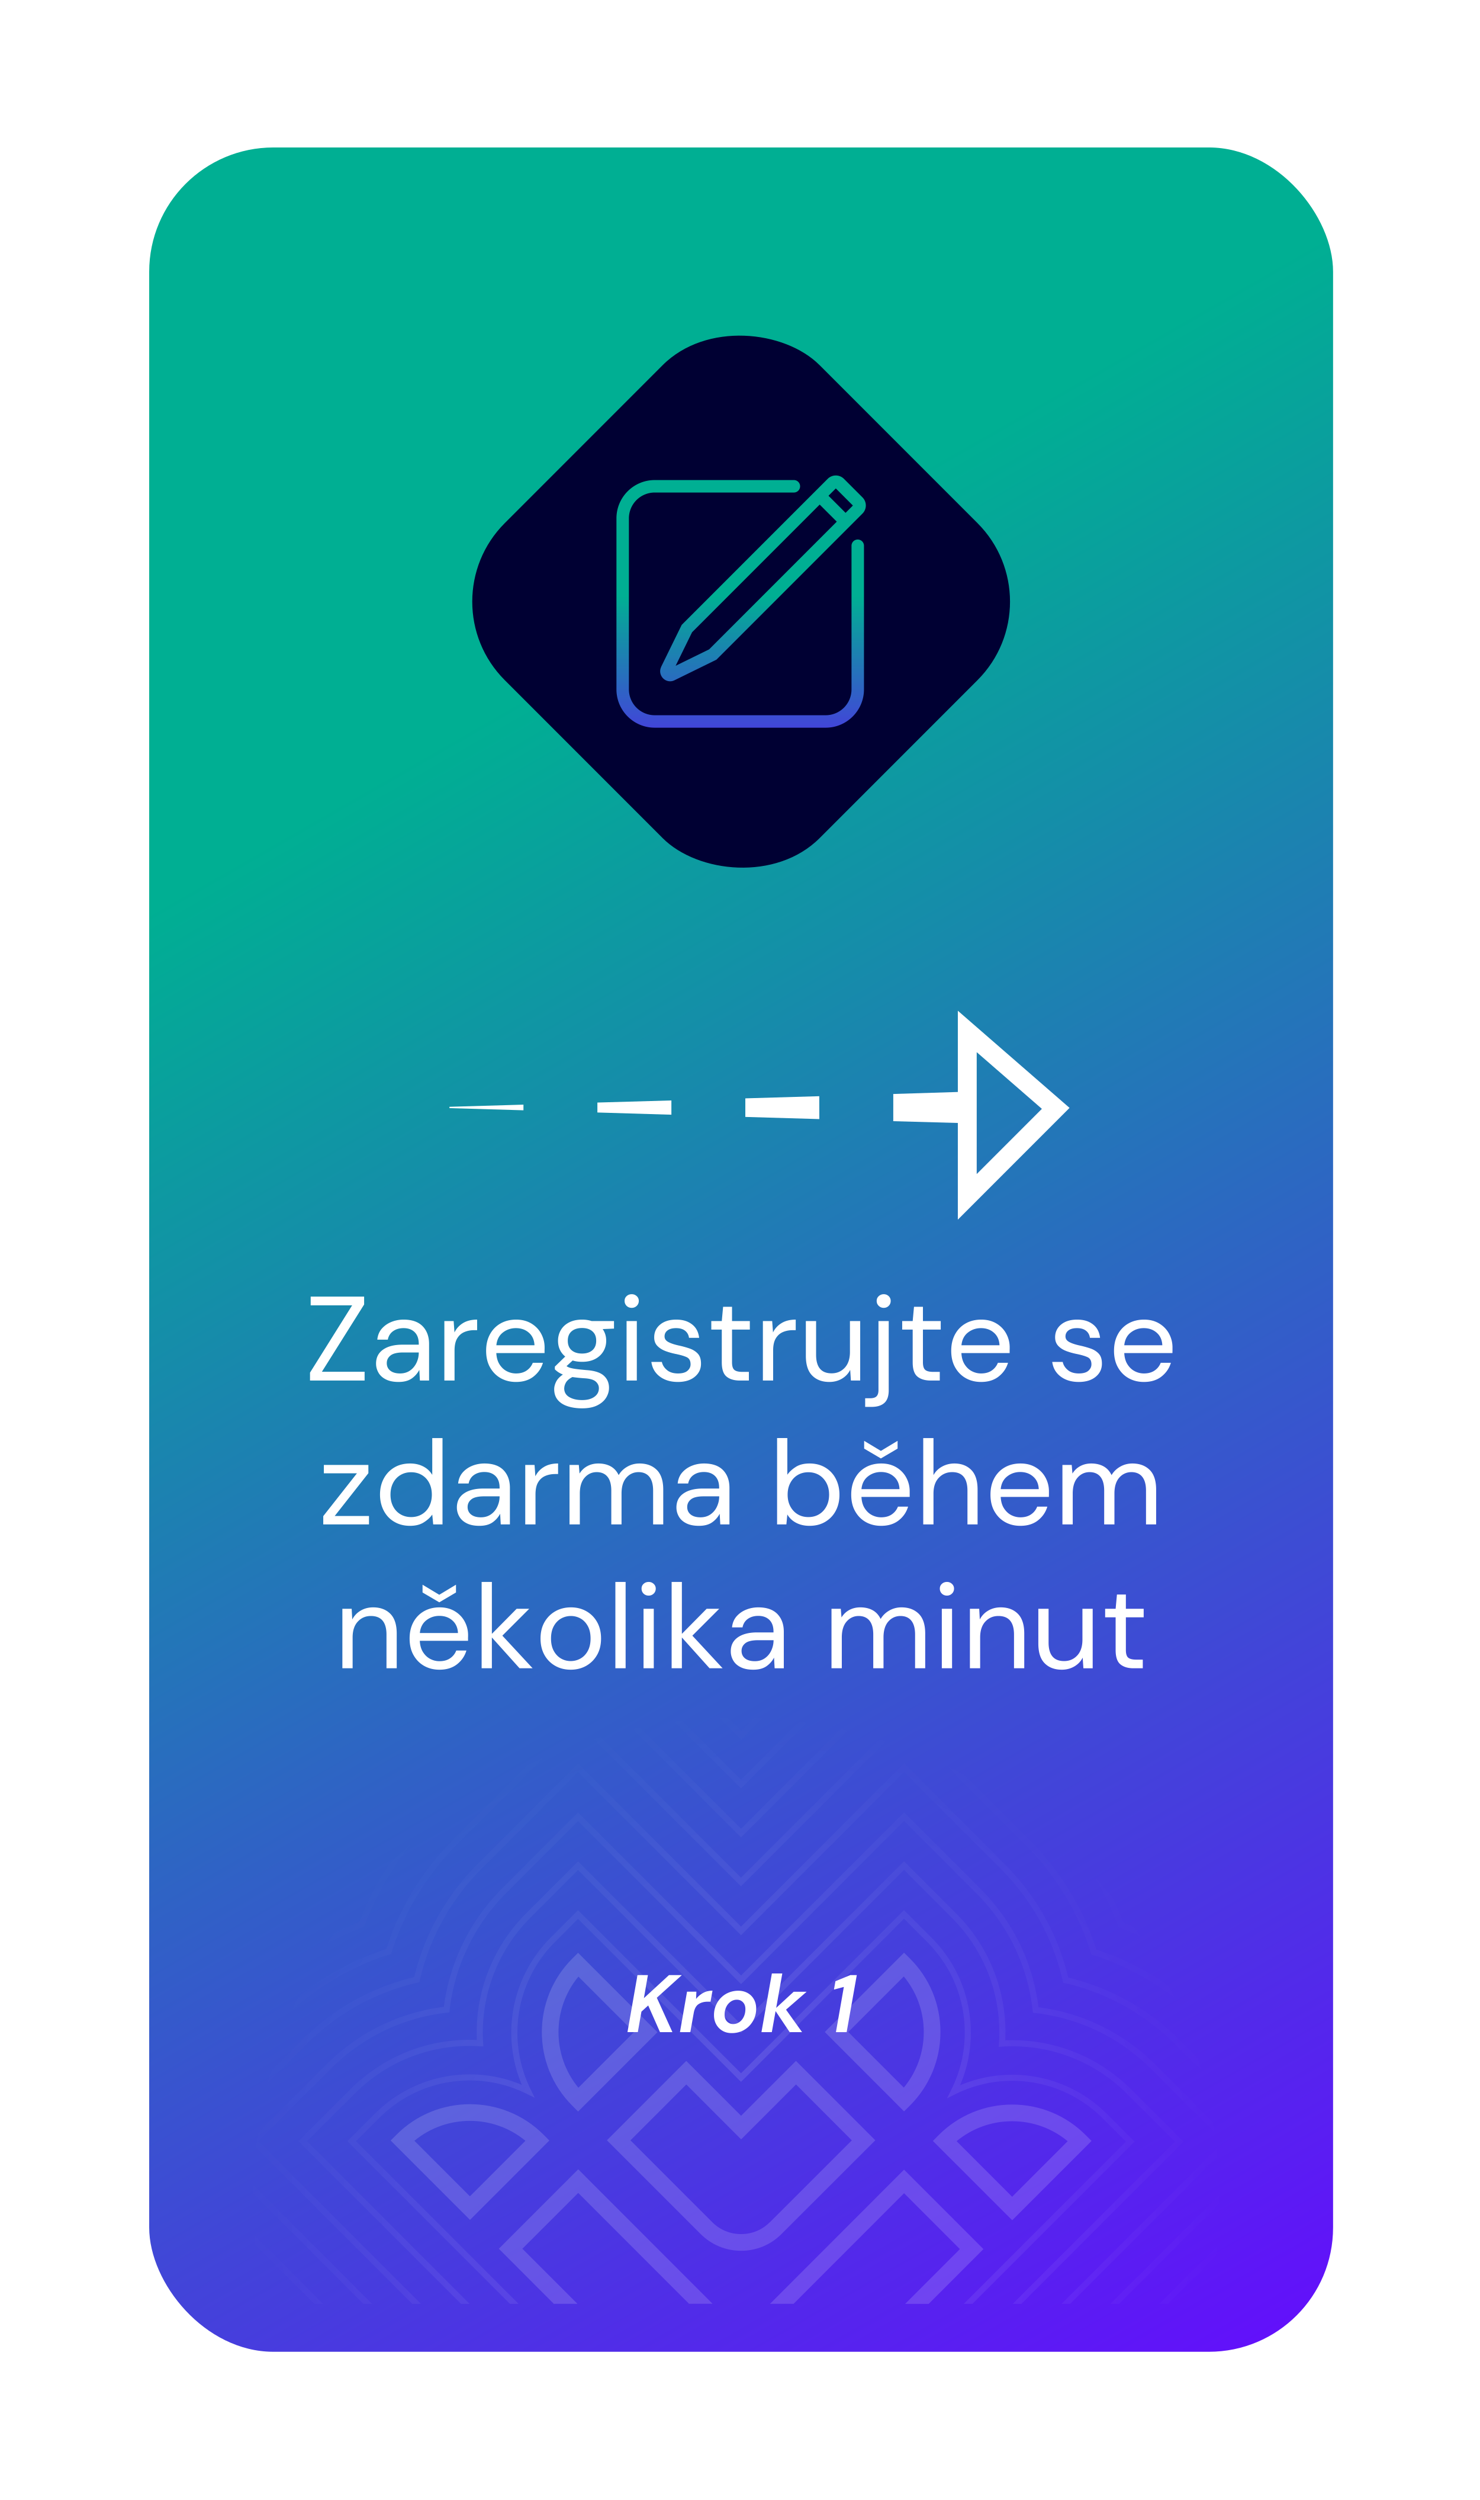<svg id="Layer_2" data-name="Layer 2" xmlns="http://www.w3.org/2000/svg" width="247" height="417" xmlns:xlink="http://www.w3.org/1999/xlink"><defs><radialGradient id="radial-gradient" cx="122.86" cy="367.16" fx="122.86" fy="367.16" r="81.74" gradientUnits="userSpaceOnUse"><stop offset="0" stop-color="#fff"/><stop offset="1" stop-color="#fff" stop-opacity="0"/></radialGradient><radialGradient id="radial-gradient-2" cx="122.86" cy="367.16" fx="122.86" fy="367.16" r="81.74" xlink:href="#radial-gradient"/><radialGradient id="radial-gradient-3" cx="122.86" cy="367.16" fx="122.86" fy="367.16" r="81.74" xlink:href="#radial-gradient"/><radialGradient id="radial-gradient-4" cx="122.86" cy="367.16" fx="122.86" fy="367.16" r="81.74" xlink:href="#radial-gradient"/><radialGradient id="radial-gradient-5" cx="122.86" cy="367.16" fx="122.86" fy="367.16" r="81.74" xlink:href="#radial-gradient"/><radialGradient id="radial-gradient-6" cx="122.86" cy="367.16" fx="122.86" fy="367.16" r="81.74" xlink:href="#radial-gradient"/><radialGradient id="radial-gradient-7" cx="122.86" cy="367.16" fx="122.86" fy="367.16" r="81.74" xlink:href="#radial-gradient"/><radialGradient id="radial-gradient-8" cx="122.86" cy="367.16" fx="122.86" fy="367.16" r="81.74" xlink:href="#radial-gradient"/><radialGradient id="radial-gradient-9" cx="122.86" cy="367.16" fx="122.86" fy="367.16" r="81.74" xlink:href="#radial-gradient"/><radialGradient id="radial-gradient-10" cx="122.86" cy="367.16" fx="122.86" fy="367.16" r="81.74" xlink:href="#radial-gradient"/><radialGradient id="radial-gradient-11" cx="122.86" cy="367.16" fx="122.86" fy="367.16" r="81.74" xlink:href="#radial-gradient"/><radialGradient id="radial-gradient-12" cy="367.16" fy="367.16" r="81.74" xlink:href="#radial-gradient"/><radialGradient id="radial-gradient-13" cx="122.86" fx="122.86" r="81.74" xlink:href="#radial-gradient"/><radialGradient id="radial-gradient-14" cx="122.86" cy="367.16" fx="122.86" fy="367.16" r="81.74" xlink:href="#radial-gradient"/><radialGradient id="radial-gradient-15" cx="122.86" cy="367.16" fx="122.86" fy="367.16" r="81.74" xlink:href="#radial-gradient"/><linearGradient id="linear-gradient" x1="74.74" y1="115.21" x2="230.12" y2="385.8" gradientUnits="userSpaceOnUse"><stop offset="0" stop-color="#00af93"/><stop offset="1" stop-color="#660aff"/></linearGradient><linearGradient id="linear-gradient-2" x1="123.53" y1="95.5" x2="123.53" y2="129.66" xlink:href="#linear-gradient"/><linearGradient id="linear-gradient-3" x1="127.34" y1="95.5" x2="127.34" y2="129.66" xlink:href="#linear-gradient"/><filter id="drop-shadow-1" filterUnits="userSpaceOnUse"><feOffset dy="8"/><feGaussianBlur result="blur" stdDeviation="8"/><feFlood flood-color="#003" flood-opacity=".25"/><feComposite in2="blur" operator="in"/><feComposite in="SourceGraphic"/></filter><filter id="drop-shadow-2" filterUnits="userSpaceOnUse"><feOffset dy="3.02"/><feGaussianBlur result="blur-2" stdDeviation="3.02"/><feFlood flood-color="#003" flood-opacity=".25"/><feComposite in2="blur-2" operator="in"/><feComposite in="SourceGraphic"/></filter><filter id="drop-shadow-3" filterUnits="userSpaceOnUse"><feOffset dy="4"/><feGaussianBlur result="blur-3" stdDeviation="4"/><feFlood flood-color="#003" flood-opacity=".35"/><feComposite in2="blur-3" operator="in"/><feComposite in="SourceGraphic"/></filter><style>.cls-20{stroke-width:0;fill:#fff}</style></defs><g id="Layer_1-2" data-name="Layer 1"><rect x="24.9" y="16.6" width="197.58" height="367.71" rx="20.73" ry="20.73" style="stroke-width:0;fill:url(#linear-gradient);filter:url(#drop-shadow-1)"/><g style="filter:url(#drop-shadow-2)"><path class="cls-20" d="m161.43 184.35-12.35-.34v-4.54l12.34-.38.01 5.26zm-24.69-.69-12.35-.36v-3.1l12.34-.36.01 3.82zm-24.69-.73-12.35-.37v-1.66l12.35-.35v2.38zm-24.69-.74-12.35-.36v-.22l12.35-.36v.94z"/><path style="fill:none;stroke:#fff;stroke-miterlimit:10;stroke-width:3.15px" d="m161.43 196.63 14.76-14.76-14.76-12.83v27.59z"/></g><g style="filter:url(#drop-shadow-3)"><rect x="86.53" y="59.21" width="74.31" height="74.31" rx="18.52" ry="18.52" transform="rotate(-45 123.683 96.359)" style="fill:#003;stroke-width:0"/><path d="M143.15 86c-.58 0-1.04.47-1.04 1.04V111a4.31 4.31 0 0 1-4.31 4.31h-28.53a4.31 4.31 0 0 1-4.31-4.31V82.47a4.31 4.31 0 0 1 4.31-4.31h23.22a1.04 1.04 0 1 0 0-2.08h-23.22c-3.53 0-6.39 2.87-6.39 6.39V111c0 3.53 2.87 6.39 6.39 6.39h28.53c3.53 0 6.39-2.87 6.39-6.39V87.04c0-.58-.47-1.04-1.04-1.04Z" style="fill:url(#linear-gradient-2);stroke-width:0"/><path d="M110.35 107.24c-.32.65-.19 1.4.32 1.92.32.32.74.49 1.17.49.25 0 .5-.06.74-.18l6.99-3.43 23.02-23.02 1.35-1.35c.36-.36.56-.84.56-1.35s-.2-.99-.56-1.35l-3.1-3.1a1.92 1.92 0 0 0-2.7 0l-1.35 1.35-1.47 1.47-21.55 21.55-3.43 6.99Zm29.14-29.76 2.85 2.85-1.22 1.22-2.85-2.85 1.22-1.22Zm-2.69 2.69 2.85 2.85-21.3 21.3-5.59 2.74 2.74-5.59 21.3-21.3Z" style="fill:url(#linear-gradient-3);stroke-width:0"/></g><g style="opacity:.15"><path d="M184.77 352.67a22.276 22.276 0 0 0-15.86-6.57c-3.01 0-5.92.59-8.68 1.75 1.19-2.78 1.79-5.73 1.79-8.77 0-6-2.33-11.62-6.56-15.85l-4.59-4.59-27.2 27.21-27.2-27.2-4.58 4.59c-6.47 6.47-8.32 16.17-4.8 24.55a22.07 22.07 0 0 0-8.68-1.75c-6 0-11.62 2.33-15.85 6.56l-4.59 4.58 20.08 20.08 7.05 7.05h1.44l-27.13-27.13 3.87-3.86c4.03-4.04 9.41-6.27 15.13-6.27 3.31 0 6.5.75 9.49 2.23l1.35.66-.67-1.35c-4.08-8.25-2.46-18.14 4.03-24.63l3.86-3.87 27.2 27.2 27.2-27.21 3.87 3.87c4.04 4.04 6.27 9.42 6.27 15.13 0 3.35-.77 6.58-2.28 9.58l-.68 1.37 1.36-.68c2.99-1.48 6.19-2.24 9.5-2.24 5.72 0 11.09 2.23 15.14 6.28l3.86 3.86-27.06 27.06h1.44l27.06-27.06-4.58-4.58Z" style="fill:url(#radial-gradient);stroke-width:0"/><path d="m212.64 266.17-52.69-52.79-8.67-8.69-.36-.36-9.05 9.05-18.22 18.22-27.22-27.22-8.99 9-52.68 52.74c-3.46 3.46-6.83 7.38-9.89 11.51v1.73c3.25-4.51 6.87-8.79 10.61-12.52l53.4-53.46 7.55-7.56 27.22 27.22 19.66-19.66 7.61-7.61 7.6 7.61 53.4 53.5c3.73 3.73 7.33 7.98 10.56 12.46v-1.73c-3.05-4.11-6.39-8-9.84-11.44Z" style="fill:url(#radial-gradient-2);stroke-width:0"/><path d="M221.72 286.65c-3.81-5.94-8.36-11.6-13.16-16.41l-56.75-56.85-.88-.88-.88.88-26.37 26.39-26.39-26.39-.84-.84-.84.84-56.74 56.81c-4.77 4.77-9.29 10.4-13.07 16.28-.3.19-.6.39-.89.59v1.22c.51-.34 1.02-.68 1.53-1.01l.16-.16c3.76-5.86 8.26-11.46 12.99-16.2l56.86-56.93 27.23 27.23 27.25-27.27 56.91 57.01c4.78 4.78 9.31 10.43 13.09 16.33l.15.16c.47.3.94.61 1.4.93v-1.22c-.25-.18-.51-.34-.76-.51Z" style="fill:url(#radial-gradient-3);stroke-width:0"/><path d="M217.53 290.82c-3.73-5.98-8.24-11.68-13.05-16.5l-53.2-53.29-.36-.36-27.25 27.26-27.23-27.22-53.51 53.57c-4.78 4.79-9.27 10.45-12.96 16.38a88.648 88.648 0 0 0-5.08 3.43v1.25c1.86-1.37 3.78-2.67 5.72-3.88l.1-.06.06-.1c3.68-5.91 8.14-11.54 12.88-16.3l52.79-52.85 27.23 27.22 27.25-27.26 52.84 52.93c4.79 4.79 9.28 10.47 12.97 16.42l.06.1.1.06c1.9 1.2 3.77 2.47 5.59 3.82v-1.26a89.74 89.74 0 0 0-4.95-3.36Z" style="fill:url(#radial-gradient-4);stroke-width:0"/><path d="M213.33 295.01c-3.64-6.04-8.11-11.78-12.94-16.61l-49.11-49.2-.36-.36-27.25 27.25-27.22-27.21-49.43 49.49c-4.8 4.79-9.25 10.5-12.85 16.48a89.464 89.464 0 0 0-9.28 6.46v1.31c3.13-2.54 6.47-4.89 9.91-6.96l.11-.07.06-.1c3.59-5.97 8.01-11.64 12.77-16.4l48.71-48.77 27.22 27.21 27.25-27.25 48.75 48.84c4.81 4.81 9.26 10.52 12.85 16.52l.06.11.11.07c3.4 2.05 6.7 4.38 9.79 6.9v-1.31a88.315 88.315 0 0 0-9.15-6.4Z" style="fill:url(#radial-gradient-5);stroke-width:0"/><path d="M209.1 299.21c-3.52-6.1-7.95-11.88-12.79-16.73l-45.04-45.11-.36-.36-27.24 27.25-27.22-27.22-45.35 45.41c-4.82 4.81-9.22 10.56-12.72 16.61a82.624 82.624 0 0 0-13.48 9.8v1.37a81.27 81.27 0 0 1 14.11-10.35l.12-.07.07-.12c3.47-6.03 7.84-11.74 12.62-16.52l44.63-44.69 27.22 27.22 27.24-27.25 44.68 44.75c4.82 4.82 9.22 10.58 12.7 16.64l.07.12.12.07c5 2.9 9.78 6.43 13.99 10.3v-1.38a82.69 82.69 0 0 0-13.37-9.74Z" style="fill:url(#radial-gradient-6);stroke-width:0"/><path d="M221.5 315.95c-4.82-4.82-10.57-9.14-16.63-12.51-3.4-6.18-7.77-12.01-12.64-16.88l-41.31-41.39-27.24 27.25-27.22-27.21-41.27 41.32c-4.84 4.84-9.18 10.64-12.56 16.77-6.12 3.39-11.92 7.74-16.76 12.58l-.96.96v1.44l1.68-1.68c4.82-4.82 10.58-9.14 16.66-12.48l.13-.07.07-.13c3.35-6.11 7.66-11.86 12.46-16.67l40.55-40.6 27.22 27.21 27.24-27.25 40.59 40.67c4.85 4.84 9.19 10.65 12.54 16.78l.07.13.13.07a75.544 75.544 0 0 1 16.53 12.41l1.7 1.7v-1.44l-.98-.98Z" style="fill:url(#radial-gradient-7);stroke-width:0"/><path d="M217.41 320.03a69.773 69.773 0 0 0-16.81-12.34c-3.25-6.26-7.55-12.15-12.46-17.06l-37.22-37.29-27.24 27.25-27.21-27.22-37.2 37.24c-4.86 4.87-9.15 10.73-12.37 16.95-6.22 3.24-12.07 7.53-16.95 12.4L24.91 325v1.44l5.76-5.76c4.85-4.85 10.67-9.1 16.84-12.29l.14-.08.08-.14c3.19-6.19 7.44-12.01 12.26-16.84l36.48-36.52 27.21 27.22 27.24-27.25 36.5 36.57c4.88 4.88 9.15 10.74 12.35 16.95l.07.14.14.08c6.13 3.19 11.9 7.42 16.71 12.23l5.79 5.79v-1.44l-5.07-5.07Z" style="fill:url(#radial-gradient-8);stroke-width:0"/><path d="M24.9 379.77v1.44l3.1 3.1h1.44l-4.54-4.54Zm194.52 4.54 3.06-3.06v-1.44l-4.5 4.5h1.44Zm-6.09-60.2a63.792 63.792 0 0 0-17.04-12.13 63.985 63.985 0 0 0-12.23-17.27l-33.15-33.21-27.24 27.24-27.21-27.21-33.12 33.15c-4.9 4.9-9.1 10.84-12.15 17.17a63.915 63.915 0 0 0-17.17 12.18l-9.12 9.12v1.44l9.84-9.84c4.89-4.88 10.79-9.06 17.05-12.07l.16-.07.08-.16c3.02-6.3 7.18-12.19 12.03-17.05l32.41-32.44 27.21 27.21 27.24-27.24 32.43 32.49c4.91 4.91 9.1 10.84 12.11 17.15l.07.16.16.08a63.118 63.118 0 0 1 16.93 12.01l9.87 9.87v-1.44l-9.15-9.15Z" style="fill:url(#radial-gradient-9);stroke-width:0"/><path d="M209.25 328.19a57.548 57.548 0 0 0-17.32-11.88 57.756 57.756 0 0 0-11.96-17.53l-29.07-29.12-27.23 27.23-27.21-27.2-29.04 29.08c-4.95 4.94-9.06 10.96-11.89 17.42a57.868 57.868 0 0 0-17.44 11.93L24.9 341.31v1.44l13.91-13.91a56.748 56.748 0 0 1 17.31-11.79l.18-.08.08-.19c2.8-6.42 6.87-12.4 11.76-17.29l28.32-28.36 27.21 27.2 27.23-27.23 28.35 28.4a56.296 56.296 0 0 1 11.82 17.4l.08.18.19.08a56.929 56.929 0 0 1 17.19 11.75l13.94 13.94v-1.44l-13.22-13.22Z" style="fill:url(#radial-gradient-10);stroke-width:0"/><path d="M205.18 332.27c-5.01-5.01-11.12-9.01-17.67-11.55-2.55-6.64-6.57-12.81-11.61-17.86l-24.99-25.03-27.23 27.23-27.21-27.21-24.96 25c-5 5-9 11.14-11.55 17.76a51.72 51.72 0 0 0-17.77 11.59l-17.28 17.27v1.44l18-17.99c4.98-4.99 11.08-8.95 17.62-11.44l.22-.08.08-.21a50.728 50.728 0 0 1 11.4-17.62l24.24-24.28 27.21 27.21 27.23-27.23 24.27 24.31c5.01 5.01 8.97 11.12 11.46 17.71l.08.21.21.08a50.849 50.849 0 0 1 17.53 11.41l18.02 18.02v-1.44l-17.3-17.3Z" style="fill:url(#radial-gradient-11);stroke-width:0"/><path d="M201.1 336.35c-5.1-5.1-11.35-8.94-18.12-11.12-2.18-6.85-6.04-13.16-11.18-18.29l-20.9-20.95-27.23 27.23-27.2-27.2-20.89 20.91a45.67 45.67 0 0 0-11.12 18.2c-6.81 2.19-13.1 6.04-18.21 11.16l-20.91 20.9 27.13 27.13h1.44l-27.13-27.13 20.19-20.18c5.06-5.07 11.3-8.86 18.04-10.99l.26-.07.08-.26a44.637 44.637 0 0 1 10.94-18.04l20.17-20.19 27.2 27.2 27.23-27.23 20.18 20.23c5.09 5.08 8.89 11.34 11 18.12l.08.26.26.08c6.71 2.13 12.91 5.92 17.96 10.96l20.18 20.18-27.06 27.06h1.44l27.06-27.06-20.9-20.9Z" style="fill:url(#radial-gradient-12);stroke-width:0"/><path d="M197.01 340.43c-5.21-5.21-11.67-8.85-18.73-10.54-1.67-7.12-5.32-13.64-10.57-18.89l-16.82-16.85-27.22 27.23-27.2-27.21L79.66 311a39.736 39.736 0 0 0-10.53 18.81c-7.08 1.68-13.57 5.32-18.8 10.55l-16.82 16.82 27.13 27.13h1.44l-27.13-27.13 16.1-16.1c5.17-5.17 11.6-8.75 18.62-10.35l.31-.07.07-.31a38.74 38.74 0 0 1 10.33-18.63l16.09-16.11 27.2 27.21 27.22-27.23 16.1 16.13c5.19 5.19 8.78 11.65 10.37 18.71l.07.31.31.07c6.99 1.61 13.4 5.19 18.55 10.34l16.1 16.1-27.06 27.06h1.44l27.06-27.06-16.82-16.82Z" style="fill:url(#radial-gradient-13);stroke-width:0"/><path d="M192.93 344.51c-5.37-5.37-12.14-8.71-19.62-9.67-.93-7.53-4.27-14.35-9.68-19.76l-12.74-12.76-27.21 27.22-27.21-27.2-12.73 12.74a34.072 34.072 0 0 0-9.66 19.69c-7.5.95-14.29 4.29-19.67 9.67l-12.74 12.74 27.13 27.13h1.44l-27.13-27.13 12.02-12.02c5.32-5.31 12.04-8.57 19.46-9.42l.41-.05.04-.4a33.07 33.07 0 0 1 9.42-19.49l12.01-12.02 27.21 27.2 27.21-27.22 12.02 12.04c5.34 5.34 8.6 12.09 9.43 19.55l.05.41.4.04c7.41.86 14.12 4.13 19.42 9.43l12.02 12.02-27.06 27.06h1.44l27.06-27.06-12.74-12.74Z" style="fill:url(#radial-gradient-14);stroke-width:0"/><path d="M188.85 348.6c-5.33-5.33-12.4-8.27-19.94-8.27-.38 0-.76.01-1.14.03.02-.43.03-.85.03-1.27 0-7.54-2.93-14.61-8.26-19.93l-8.66-8.68-27.21 27.22-27.2-27.2-8.66 8.67a28.141 28.141 0 0 0-8.23 21.13c-.39-.02-.78-.03-1.17-.03-7.54 0-14.62 2.93-19.94 8.26l-8.66 8.66 27.13 27.13h1.44l-27.13-27.13 7.94-7.94c5.13-5.13 11.95-7.96 19.22-7.96.56 0 1.12.02 1.68.05l.58.04-.04-.58c-.49-7.79 2.38-15.4 7.9-20.91l7.94-7.95 27.2 27.19 27.21-27.21 7.94 7.96c5.13 5.13 7.96 11.94 7.96 19.21 0 .59-.02 1.18-.06 1.77l-.04.58.58-.04c.55-.03 1.1-.05 1.65-.05 7.27 0 14.09 2.83 19.22 7.97l7.95 7.94-27.06 27.06h1.44l27.06-27.06-8.67-8.66Z" style="fill:url(#radial-gradient-15);stroke-width:0"/><path class="cls-20" d="M90.7 356.08c-3.38-3.38-7.83-5.07-12.26-5.07s-8.88 1.69-12.25 5.07l-.99.99 13.24 13.24 13.24-13.24-.98-.99Zm-12.27 10.3-9.27-9.27c5.37-4.43 13.17-4.42 18.53 0l-9.27 9.27Zm18.06-4.5-13.24 13.24 9.15 9.16-.03.03h3.94l.03-.03-9.16-9.16 9.32-9.31 18.46 18.46-.03.03h3.93l.03-.03-22.39-22.4Zm54.39.05-22.37 22.38h3.93l18.44-18.45 9.32 9.32-9.14 9.14h3.93l9.14-9.14-13.24-13.24Zm30.3-5.78c-3.27-3.27-7.63-5.08-12.25-5.08s-8.99 1.81-12.26 5.08l-.98.99 13.24 13.23 13.24-13.23-.99-.99Zm-12.26 10.3-9.27-9.27c2.6-2.15 5.84-3.33 9.27-3.33s6.66 1.18 9.27 3.33l-9.27 9.27Zm-17.05-39.73-.99-.98-13.23 13.23 13.23 13.24.99-.98c3.27-3.28 5.08-7.63 5.08-12.26s-1.81-8.99-5.08-12.25Zm-1.03 21.52-9.27-9.27 9.27-9.27c2.15 2.61 3.33 5.85 3.33 9.27s-1.18 6.67-3.33 9.27Zm-18-4.45-9.16 9.15-9.15-9.15-13.24 13.24 15.62 15.62c1.81 1.81 4.21 2.81 6.77 2.81s4.97-1 6.76-2.81l15.64-15.62-13.24-13.24Zm-4.37 26.91c-1.27 1.28-2.97 1.98-4.79 1.98s-3.52-.7-4.8-1.98l-13.66-13.66 9.32-9.32 9.15 9.16 9.16-9.16 9.31 9.32-13.67 13.66Zm-31.99-44.95-.98.98c-6.76 6.77-6.76 17.76 0 24.52l.98.99L109.72 339l-13.24-13.24Zm.05 3.97 9.27 9.27-9.27 9.27c-4.43-5.37-4.43-13.17 0-18.53Z"/></g><path class="cls-20" d="M51.74 230.29v-1.32l7.03-11.22h-6.92v-1.46h8.92v1.32l-7.05 11.22h7.13v1.46h-9.1Zm14.77.24c-.84 0-1.54-.14-2.1-.42-.56-.28-.97-.65-1.24-1.12s-.41-.97-.41-1.52c0-1.01.39-1.79 1.18-2.34.79-.55 1.86-.82 3.22-.82h2.73v-.12c0-.87-.23-1.52-.69-1.97-.46-.45-1.08-.67-1.85-.67-.67 0-1.24.16-1.72.49-.48.33-.78.8-.91 1.43h-1.75c.07-.72.32-1.33.74-1.82.43-.49.96-.87 1.6-1.13.64-.26 1.32-.39 2.04-.39 1.41 0 2.47.37 3.19 1.11.71.74 1.07 1.72 1.07 2.95v6.1h-1.53l-.1-1.78c-.29.56-.7 1.04-1.25 1.43s-1.29.59-2.21.59Zm.26-1.42c.65 0 1.21-.17 1.68-.5.47-.33.82-.77 1.07-1.3.25-.53.37-1.09.37-1.68v-.02H67.3c-1 0-1.71.17-2.13.51-.42.34-.62.76-.62 1.27s.19.94.58 1.25c.39.31.93.47 1.64.47Zm7.39 1.18v-9.92h1.55l.14 1.9c.31-.65.79-1.17 1.42-1.56.64-.39 1.43-.58 2.36-.58v1.76h-.47c-.6 0-1.15.1-1.65.31s-.9.56-1.2 1.05c-.3.49-.45 1.17-.45 2.04v5h-1.71Zm11.94.24c-.96 0-1.82-.22-2.57-.65s-1.33-1.04-1.76-1.81c-.43-.77-.64-1.69-.64-2.74s.21-1.95.63-2.73c.42-.78 1.01-1.39 1.76-1.82.75-.43 1.63-.65 2.62-.65s1.82.22 2.54.65c.71.43 1.26 1 1.64 1.71.38.71.57 1.47.57 2.28 0 .15 0 .29-.01.44v.5h-8.05c.04.76.22 1.39.54 1.89s.72.88 1.2 1.13c.48.25.99.38 1.54.38.71 0 1.3-.16 1.77-.48.47-.32.82-.75 1.04-1.3h1.69c-.27.92-.79 1.68-1.56 2.29-.77.61-1.75.91-2.94.91Zm0-8.98c-.81 0-1.54.24-2.17.73-.63.49-1 1.2-1.09 2.13h6.36c-.04-.89-.35-1.59-.94-2.1-.58-.51-1.3-.76-2.16-.76Zm11.04 5.62c-.57 0-1.09-.07-1.57-.22l-1.02.94c.15.11.34.2.56.27.22.07.55.14.97.2s1.01.12 1.77.19c1.36.09 2.33.4 2.91.92.58.52.88 1.2.88 2.04 0 .57-.16 1.12-.48 1.64-.32.52-.81.95-1.47 1.28-.66.33-1.5.5-2.54.5-.91 0-1.72-.12-2.42-.35-.71-.23-1.26-.59-1.65-1.06-.39-.47-.59-1.07-.59-1.79 0-.37.1-.78.31-1.21.2-.43.58-.84 1.14-1.23-.3-.12-.55-.25-.76-.39-.21-.14-.4-.3-.58-.47v-.46l1.73-1.68c-.8-.67-1.2-1.55-1.2-2.64 0-.65.16-1.25.47-1.78s.77-.96 1.37-1.27c.6-.31 1.32-.47 2.18-.47.58 0 1.11.08 1.59.24h3.73v1.26l-1.89.08c.39.56.59 1.21.59 1.94 0 .65-.16 1.25-.48 1.78-.32.53-.77.96-1.37 1.27-.59.31-1.31.47-2.17.47Zm-2.98 4.4c0 .67.29 1.16.86 1.49s1.28.49 2.14.49 1.52-.18 2.03-.54c.51-.36.76-.84.76-1.44 0-.43-.18-.8-.53-1.11-.35-.31-1-.5-1.96-.55-.75-.05-1.39-.12-1.93-.2-.56.29-.92.61-1.1.95-.18.34-.26.64-.26.91Zm2.98-5.78c.72 0 1.29-.18 1.72-.55s.64-.9.64-1.59-.21-1.2-.64-1.57-1-.55-1.72-.55-1.31.18-1.74.55-.64.89-.64 1.57.21 1.22.64 1.59 1.01.55 1.74.55Zm8.29-7.62c-.34 0-.62-.11-.85-.33-.22-.22-.34-.5-.34-.83s.11-.59.34-.8c.22-.21.51-.32.85-.32s.6.11.83.32c.23.21.35.48.35.8s-.12.61-.35.83c-.23.22-.51.33-.83.33Zm-.86 12.12v-9.92h1.71v9.92h-1.71Zm8.56.24c-1.21 0-2.21-.3-3.01-.9-.8-.6-1.27-1.41-1.41-2.44h1.75c.11.52.39.97.85 1.35.45.38 1.07.57 1.84.57.72 0 1.25-.15 1.59-.45.34-.3.51-.66.51-1.07 0-.6-.22-1-.66-1.2-.44-.2-1.06-.38-1.86-.54-.54-.11-1.09-.26-1.63-.46-.54-.2-1-.48-1.37-.85-.37-.37-.55-.85-.55-1.45 0-.87.33-1.58.99-2.13.66-.55 1.55-.83 2.68-.83s1.95.26 2.64.79c.69.53 1.08 1.28 1.19 2.25h-1.69c-.07-.51-.29-.9-.66-1.19-.37-.29-.87-.43-1.5-.43s-1.08.13-1.42.38-.5.59-.5 1 .21.71.64.94 1.01.42 1.74.58c.62.13 1.22.3 1.78.49s1.03.48 1.38.86c.36.38.54.93.54 1.65.01.89-.33 1.63-1.03 2.21s-1.65.87-2.84.87Zm10.3-.24c-.92 0-1.65-.22-2.18-.66s-.79-1.23-.79-2.38v-5.46h-1.75v-1.42h1.75l.22-2.38h1.49v2.38h2.97v1.42h-2.97v5.46c0 .63.13 1.05.39 1.27s.71.33 1.36.33h1.06v1.44h-1.55Zm3.89 0v-9.92h1.55l.14 1.9c.31-.65.79-1.17 1.43-1.56.64-.39 1.43-.58 2.36-.58v1.76h-.47c-.6 0-1.15.1-1.65.31s-.9.56-1.2 1.05c-.3.49-.45 1.17-.45 2.04v5h-1.71Zm11.08.24c-1.2 0-2.15-.36-2.85-1.07-.71-.71-1.06-1.81-1.06-3.29v-5.8h1.71v5.62c0 2.07.86 3.1 2.59 3.1.88 0 1.61-.31 2.19-.93s.87-1.5.87-2.65v-5.14h1.71v9.92h-1.55l-.12-1.78c-.31.63-.78 1.12-1.39 1.48-.62.36-1.31.54-2.09.54Zm5.99 4.16v-1.44h.79c.5 0 .87-.1 1.09-.31s.34-.56.34-1.05v-11.52h1.71v11.56c0 .96-.24 1.66-.73 2.1-.49.44-1.2.66-2.14.66h-1.06Zm3.1-16.52c-.33 0-.6-.11-.83-.33-.23-.22-.35-.5-.35-.83s.12-.59.35-.8c.23-.21.51-.32.83-.32s.6.11.82.32c.22.21.34.48.34.8s-.11.61-.34.83c-.22.22-.5.33-.82.33Zm7.8 12.12c-.92 0-1.65-.22-2.18-.66s-.79-1.23-.79-2.38v-5.46h-1.75v-1.42h1.75l.22-2.38h1.49v2.38H157v1.42h-2.97v5.46c0 .63.13 1.05.39 1.27s.71.33 1.36.33h1.06v1.44h-1.55Zm8.43.24c-.96 0-1.82-.22-2.57-.65-.75-.43-1.33-1.04-1.76-1.81-.43-.77-.64-1.69-.64-2.74s.21-1.95.63-2.73c.42-.78 1.01-1.39 1.76-1.82.75-.43 1.63-.65 2.62-.65s1.82.22 2.54.65c.71.43 1.26 1 1.64 1.71.38.71.57 1.47.57 2.28 0 .15 0 .29-.01.44v.5h-8.05c.04.76.22 1.39.54 1.89s.72.88 1.2 1.13c.48.25.99.38 1.54.38.71 0 1.3-.16 1.77-.48.47-.32.82-.75 1.04-1.3h1.69c-.27.92-.79 1.68-1.56 2.29-.77.61-1.75.91-2.94.91Zm0-8.98c-.81 0-1.54.24-2.17.73s-1 1.2-1.09 2.13h6.35c-.04-.89-.35-1.59-.94-2.1-.58-.51-1.3-.76-2.16-.76Zm16.31 8.98c-1.21 0-2.21-.3-3.01-.9-.8-.6-1.27-1.41-1.41-2.44h1.75c.11.52.39.97.85 1.35.45.38 1.07.57 1.84.57.72 0 1.25-.15 1.59-.45.34-.3.51-.66.51-1.07 0-.6-.22-1-.66-1.2-.44-.2-1.06-.38-1.86-.54-.54-.11-1.09-.26-1.63-.46-.54-.2-1-.48-1.36-.85s-.55-.85-.55-1.45c0-.87.33-1.58.99-2.13.66-.55 1.55-.83 2.68-.83s1.95.26 2.64.79c.69.53 1.08 1.28 1.19 2.25h-1.69c-.07-.51-.29-.9-.66-1.19-.37-.29-.87-.43-1.5-.43s-1.08.13-1.42.38c-.33.25-.5.59-.5 1s.21.71.64.94 1.01.42 1.74.58c.62.13 1.22.3 1.78.49s1.03.48 1.38.86c.36.38.54.93.54 1.65.01.89-.33 1.63-1.03 2.21-.7.58-1.65.87-2.84.87Zm10.86 0c-.96 0-1.82-.22-2.57-.65-.75-.43-1.33-1.04-1.76-1.81-.43-.77-.64-1.69-.64-2.74s.21-1.95.63-2.73c.42-.78 1.01-1.39 1.76-1.82.75-.43 1.63-.65 2.62-.65s1.82.22 2.54.65c.71.43 1.26 1 1.64 1.71.38.71.57 1.47.57 2.28v.44c0 .15-.01.31-.01.5h-8.04c.04.76.22 1.39.54 1.89s.72.88 1.2 1.13c.48.25.99.38 1.54.38.71 0 1.3-.16 1.77-.48.48-.32.82-.75 1.04-1.3h1.69c-.27.92-.79 1.68-1.56 2.29-.77.61-1.75.91-2.94.91Zm0-8.98c-.82 0-1.54.24-2.17.73-.63.49-.99 1.2-1.09 2.13h6.35c-.04-.89-.35-1.59-.94-2.1-.58-.51-1.3-.76-2.16-.76ZM53.95 254.29v-1.38l5.62-7.14h-5.52v-1.4h7.43v1.38l-5.62 7.14h5.72v1.4h-7.64Zm14.48.24c-1 0-1.88-.23-2.64-.68s-1.34-1.07-1.75-1.86-.62-1.68-.62-2.68.21-1.89.63-2.67c.42-.78 1-1.39 1.75-1.84.75-.45 1.63-.67 2.65-.67.83 0 1.56.17 2.2.5.64.33 1.13.8 1.49 1.4v-6.14h1.71v14.4H72.3l-.16-1.64c-.33.48-.79.91-1.41 1.3-.61.39-1.38.58-2.3.58Zm.18-1.46c.68 0 1.28-.16 1.8-.47.52-.31.93-.75 1.22-1.31.29-.56.44-1.21.44-1.96s-.15-1.4-.44-1.96c-.29-.56-.7-1-1.22-1.31-.52-.31-1.12-.47-1.8-.47s-1.26.16-1.78.47c-.52.31-.93.75-1.22 1.31s-.44 1.21-.44 1.96.15 1.4.44 1.96.7 1 1.22 1.31c.52.31 1.12.47 1.78.47ZM80 254.53c-.84 0-1.54-.14-2.1-.42-.56-.28-.97-.65-1.24-1.12-.27-.47-.41-.97-.41-1.52 0-1.01.39-1.79 1.18-2.34.79-.55 1.86-.82 3.22-.82h2.73v-.12c0-.87-.23-1.52-.69-1.97s-1.08-.67-1.85-.67c-.67 0-1.24.16-1.72.49-.48.33-.78.8-.91 1.43h-1.75c.07-.72.32-1.33.74-1.82.43-.49.96-.87 1.6-1.13.64-.26 1.32-.39 2.04-.39 1.41 0 2.47.37 3.19 1.11.71.74 1.07 1.72 1.07 2.95v6.1h-1.53l-.1-1.78c-.29.56-.7 1.04-1.25 1.43s-1.29.59-2.21.59Zm.26-1.42c.65 0 1.21-.17 1.68-.5.47-.33.83-.77 1.07-1.3s.37-1.09.37-1.68v-.02h-2.59c-1 0-1.71.17-2.13.51s-.62.76-.62 1.27.19.94.58 1.25c.39.31.93.47 1.64.47Zm7.4 1.18v-9.92h1.55l.14 1.9c.31-.65.79-1.17 1.43-1.56.64-.39 1.43-.58 2.36-.58v1.76h-.47c-.6 0-1.15.1-1.65.31s-.9.56-1.2 1.05c-.3.49-.45 1.17-.45 2.04v5h-1.71Zm7.39 0v-9.92h1.55l.12 1.44c.33-.53.76-.95 1.3-1.24.54-.29 1.15-.44 1.83-.44.8 0 1.49.16 2.07.48.58.32 1.02.81 1.33 1.46.35-.6.84-1.07 1.46-1.42.62-.35 1.29-.52 2.01-.52 1.21 0 2.17.36 2.89 1.07s1.08 1.81 1.08 3.29v5.8H109v-5.62c0-1.03-.21-1.8-.63-2.32s-1.03-.78-1.81-.78-1.49.31-2.03.93c-.54.62-.8 1.5-.8 2.65v5.14h-1.71v-5.62c0-1.03-.21-1.8-.63-2.32s-1.03-.78-1.81-.78-1.47.31-2.01.93-.8 1.5-.8 2.65v5.14h-1.71Zm21.59.24c-.84 0-1.54-.14-2.1-.42-.56-.28-.97-.65-1.24-1.12s-.41-.97-.41-1.52c0-1.01.39-1.79 1.18-2.34.79-.55 1.86-.82 3.22-.82h2.73v-.12c0-.87-.23-1.52-.69-1.97-.46-.45-1.08-.67-1.85-.67-.67 0-1.24.16-1.72.49s-.78.8-.91 1.43h-1.75c.07-.72.32-1.33.74-1.82.43-.49.96-.87 1.6-1.13.64-.26 1.32-.39 2.04-.39 1.41 0 2.47.37 3.19 1.11.71.74 1.07 1.72 1.07 2.95v6.1h-1.53l-.1-1.78c-.29.56-.7 1.04-1.25 1.43-.55.39-1.29.59-2.21.59Zm.27-1.42c.65 0 1.21-.17 1.68-.5.47-.33.83-.77 1.07-1.3s.37-1.09.37-1.68v-.02h-2.59c-1 0-1.71.17-2.13.51s-.62.76-.62 1.27.19.94.58 1.25c.39.31.93.47 1.64.47Zm18.18 1.42c-.83 0-1.57-.17-2.21-.5-.64-.33-1.14-.8-1.48-1.4l-.16 1.66h-1.55v-14.4h1.71v6.12c.33-.48.79-.91 1.4-1.3.6-.39 1.38-.58 2.31-.58 1 0 1.88.23 2.63.68a4.59 4.59 0 0 1 1.74 1.86c.41.79.62 1.68.62 2.68s-.21 1.89-.62 2.67-1 1.39-1.75 1.84c-.75.45-1.63.67-2.64.67Zm-.18-1.46c.68 0 1.28-.16 1.79-.47.52-.31.92-.75 1.22-1.31s.45-1.21.45-1.96-.15-1.4-.45-1.96-.71-1-1.22-1.31c-.52-.31-1.11-.47-1.79-.47s-1.28.16-1.79.47c-.52.31-.92.75-1.22 1.31-.3.56-.45 1.21-.45 1.96s.15 1.4.45 1.96c.3.56.71 1 1.22 1.31.52.31 1.11.47 1.79.47Zm12.12 1.46c-.96 0-1.82-.22-2.57-.65s-1.33-1.04-1.76-1.81c-.43-.77-.64-1.69-.64-2.74s.21-1.95.63-2.73c.42-.78 1.01-1.39 1.76-1.82.75-.43 1.63-.65 2.62-.65s1.82.22 2.54.65c.71.43 1.26 1 1.64 1.71s.57 1.47.57 2.28v.94h-8.05c.04.76.22 1.39.54 1.89.32.5.72.88 1.2 1.13.48.25 1 .38 1.54.38.71 0 1.3-.16 1.77-.48.47-.32.82-.75 1.04-1.3h1.69c-.27.92-.79 1.68-1.56 2.29-.77.61-1.75.91-2.94.91Zm0-8.98c-.81 0-1.54.24-2.17.73-.63.49-1 1.2-1.09 2.13h6.35c-.04-.89-.35-1.59-.94-2.1-.58-.51-1.3-.76-2.16-.76Zm-.02-2.26-2.79-1.64v-1.3l2.79 1.68 2.79-1.68v1.3l-2.79 1.64Zm7.07 11v-14.4h1.71v6.18c.34-.61.82-1.09 1.45-1.43.62-.34 1.3-.51 2.04-.51 1.17 0 2.1.36 2.81 1.07s1.06 1.81 1.06 3.29v5.8h-1.69v-5.62c0-2.07-.85-3.1-2.55-3.1-.88 0-1.62.31-2.22.93-.6.62-.9 1.5-.9 2.65v5.14h-1.71Zm16.19.24c-.96 0-1.82-.22-2.57-.65-.75-.43-1.33-1.04-1.76-1.81-.43-.77-.64-1.69-.64-2.74s.21-1.95.63-2.73c.42-.78 1.01-1.39 1.76-1.82.75-.43 1.62-.65 2.62-.65s1.82.22 2.54.65c.71.43 1.26 1 1.64 1.71s.57 1.47.57 2.28v.44c0 .15-.01.31-.01.5h-8.04c.04.76.22 1.39.54 1.89.32.5.72.88 1.2 1.13.48.25 1 .38 1.54.38.71 0 1.3-.16 1.77-.48.48-.32.82-.75 1.04-1.3h1.69c-.27.92-.79 1.68-1.56 2.29-.77.61-1.75.91-2.94.91Zm0-8.98c-.81 0-1.54.24-2.17.73-.63.49-1 1.2-1.09 2.13h6.35c-.04-.89-.35-1.59-.94-2.1-.58-.51-1.3-.76-2.16-.76Zm7.04 8.74v-9.92h1.55l.12 1.44c.33-.53.76-.95 1.3-1.24.54-.29 1.15-.44 1.83-.44.8 0 1.49.16 2.07.48.58.32 1.02.81 1.33 1.46.35-.6.84-1.07 1.46-1.42.62-.35 1.29-.52 2.01-.52 1.21 0 2.17.36 2.89 1.07s1.08 1.81 1.08 3.29v5.8h-1.69v-5.62c0-1.03-.21-1.8-.63-2.32s-1.03-.78-1.81-.78-1.49.31-2.03.93c-.54.62-.8 1.5-.8 2.65v5.14h-1.71v-5.62c0-1.03-.21-1.8-.63-2.32s-1.03-.78-1.81-.78-1.47.31-2.01.93c-.54.62-.8 1.5-.8 2.65v5.14h-1.71Zm-120.17 24v-9.92h1.55l.1 1.78c.33-.63.79-1.12 1.41-1.48.61-.36 1.3-.54 2.08-.54 1.19 0 2.15.36 2.86 1.07s1.07 1.81 1.07 3.29v5.8H64.5v-5.62c0-2.07-.87-3.1-2.61-3.1-.87 0-1.59.31-2.17.93s-.87 1.5-.87 2.65v5.14h-1.71Zm16.19.24c-.96 0-1.82-.22-2.57-.65-.75-.43-1.33-1.04-1.76-1.81-.43-.77-.64-1.69-.64-2.74s.21-1.95.63-2.73c.42-.78 1.01-1.39 1.76-1.82.75-.43 1.63-.65 2.62-.65s1.82.22 2.54.65c.71.43 1.26 1 1.64 1.71.38.71.57 1.47.57 2.28 0 .15 0 .29-.01.44v.5h-8.05c.04.76.22 1.39.54 1.89s.72.88 1.2 1.13c.48.25.99.38 1.54.38.71 0 1.3-.16 1.77-.48.48-.32.82-.75 1.04-1.3h1.69c-.27.92-.79 1.68-1.56 2.29-.77.61-1.75.91-2.94.91Zm0-8.98c-.81 0-1.54.24-2.17.73-.63.49-1 1.2-1.09 2.13h6.36c-.04-.89-.35-1.59-.94-2.1-.58-.51-1.3-.76-2.16-.76Zm-.02-2.26-2.79-1.64v-1.3l2.79 1.68 2.79-1.68v1.3l-2.79 1.64Zm7.07 11v-14.4h1.71v8.66l4.13-4.18h2.1l-4.48 4.48 5.05 5.44h-2.18l-4.62-5.14v5.14h-1.71Zm14.86.24c-.95 0-1.81-.21-2.57-.64a4.674 4.674 0 0 1-1.8-1.81c-.44-.78-.66-1.7-.66-2.75s.22-1.97.67-2.75c.45-.78 1.06-1.38 1.82-1.81.77-.43 1.63-.64 2.58-.64s1.81.21 2.57.64 1.36 1.03 1.8 1.81c.44.78.66 1.7.66 2.75s-.22 1.97-.67 2.75c-.45.78-1.06 1.38-1.82 1.81-.77.43-1.63.64-2.58.64Zm0-1.44c.58 0 1.13-.14 1.63-.42.5-.28.91-.7 1.22-1.26.31-.56.47-1.25.47-2.08s-.15-1.52-.46-2.08-.71-.98-1.21-1.26-1.04-.42-1.61-.42-1.13.14-1.63.42c-.5.28-.91.7-1.22 1.26-.31.56-.47 1.25-.47 2.08s.16 1.52.47 2.08c.31.56.72.98 1.21 1.26.5.28 1.03.42 1.6.42Zm7.46 1.2v-14.4h1.71v14.4h-1.71Zm5.56-12.12c-.34 0-.62-.11-.85-.33-.22-.22-.34-.5-.34-.83s.11-.59.34-.8c.22-.21.51-.32.85-.32s.6.11.83.32c.23.21.35.48.35.8s-.12.61-.35.83c-.23.22-.51.33-.83.33Zm-.86 12.12v-9.92h1.71v9.92h-1.71Zm4.69 0v-14.4h1.71v8.66l4.13-4.18h2.1l-4.48 4.48 5.05 5.44h-2.18l-4.62-5.14v5.14h-1.71Zm13.62.24c-.84 0-1.54-.14-2.1-.42-.56-.28-.97-.65-1.24-1.12s-.41-.97-.41-1.52c0-1.01.39-1.79 1.18-2.34.79-.55 1.86-.82 3.22-.82h2.73v-.12c0-.87-.23-1.52-.69-1.97-.46-.45-1.08-.67-1.85-.67-.67 0-1.24.16-1.72.49-.48.33-.78.8-.91 1.43h-1.75c.07-.72.32-1.33.74-1.82.43-.49.96-.87 1.6-1.13.64-.26 1.32-.39 2.04-.39 1.41 0 2.47.37 3.19 1.11.71.74 1.07 1.72 1.07 2.95v6.1h-1.53l-.1-1.78c-.29.56-.7 1.04-1.25 1.43-.55.39-1.29.59-2.21.59Zm.27-1.42c.65 0 1.21-.17 1.68-.5.47-.33.83-.77 1.07-1.3.24-.53.37-1.09.37-1.68v-.02h-2.59c-1 0-1.71.17-2.13.51-.42.34-.62.76-.62 1.27s.19.94.58 1.25c.39.31.93.47 1.64.47Zm12.79 1.18v-9.92h1.55l.12 1.44c.33-.53.76-.95 1.3-1.24.54-.29 1.15-.44 1.83-.44.8 0 1.49.16 2.07.48.58.32 1.02.81 1.33 1.46.35-.6.84-1.07 1.46-1.42.62-.35 1.29-.52 2.01-.52 1.21 0 2.17.36 2.89 1.07s1.08 1.81 1.08 3.29v5.8h-1.69v-5.62c0-1.03-.21-1.8-.63-2.32-.42-.52-1.03-.78-1.81-.78s-1.49.31-2.03.93-.8 1.5-.8 2.65v5.14h-1.71v-5.62c0-1.03-.21-1.8-.63-2.32s-1.03-.78-1.81-.78-1.47.31-2.01.93-.8 1.5-.8 2.65v5.14h-1.71Zm19.27-12.12c-.34 0-.62-.11-.85-.33-.22-.22-.34-.5-.34-.83s.11-.59.34-.8c.22-.21.51-.32.85-.32s.6.11.83.32c.23.21.35.48.35.8s-.12.61-.35.83c-.23.22-.51.33-.83.33Zm-.86 12.12v-9.92h1.71v9.92h-1.71Zm4.69 0v-9.92h1.55l.1 1.78c.33-.63.79-1.12 1.41-1.48.61-.36 1.3-.54 2.08-.54 1.2 0 2.15.36 2.86 1.07s1.07 1.81 1.07 3.29v5.8h-1.71v-5.62c0-2.07-.87-3.1-2.61-3.1-.87 0-1.59.31-2.17.93s-.87 1.5-.87 2.65v5.14h-1.71Zm15.33.24c-1.19 0-2.15-.36-2.85-1.07-.71-.71-1.06-1.81-1.06-3.29v-5.8H175v5.62c0 2.07.86 3.1 2.59 3.1.88 0 1.61-.31 2.19-.93s.87-1.5.87-2.65v-5.14h1.71v9.92h-1.55l-.12-1.78c-.31.63-.78 1.12-1.4 1.48-.62.36-1.31.54-2.09.54Zm11.96-.24c-.92 0-1.65-.22-2.18-.66-.53-.44-.79-1.23-.79-2.38v-5.46h-1.75v-1.42h1.75l.22-2.38h1.49v2.38h2.97v1.42h-2.97v5.46c0 .63.13 1.05.39 1.27s.71.33 1.37.33h1.06v1.44h-1.55Zm-84.44 60.7 1.67-9.52h1.74l-.67 3.85 4.19-3.85h2.15l-4.18 3.78 2.6 5.74h-2.07l-1.97-4.45-1.13 1.03-.6 3.41h-1.74Zm8.76 0 1.18-6.75h1.56l-.05 1.22c.32-.42.71-.75 1.18-1.01s.99-.38 1.56-.38l-.33 1.84h-.48c-.58 0-1.08.13-1.5.4-.42.27-.69.76-.82 1.48l-.57 3.2h-1.74Zm8.64.16c-.59 0-1.11-.13-1.55-.39-.44-.26-.79-.62-1.04-1.07-.25-.45-.37-.96-.37-1.54s.1-1.1.31-1.6.49-.93.86-1.3.79-.66 1.29-.86c.49-.2 1.02-.31 1.58-.31.6 0 1.12.13 1.57.38.45.25.8.6 1.05 1.05.25.44.38.96.38 1.55s-.1 1.12-.31 1.61-.5.93-.86 1.3-.8.66-1.29.87c-.5.21-1.03.31-1.6.31Zm.23-1.51c.39 0 .74-.11 1.05-.33.31-.22.55-.51.73-.89.18-.38.27-.8.27-1.27 0-.5-.14-.88-.42-1.16s-.61-.41-1-.41-.73.11-1.04.33c-.31.22-.56.51-.74.89-.18.38-.27.8-.27 1.27 0 .5.14.88.42 1.16.28.27.61.41 1 .41Zm4.73 1.35 1.74-9.79h1.74l-1.02 5.74 2.92-2.69h2.16l-3.44 2.99 2.68 3.75h-2.07l-2.35-3.51-.63 3.51h-1.74Zm12.43 0 1.32-7.54-1.65.44.25-1.4 2.49-1.02h1.07l-1.69 9.52h-1.79Z"/></g></svg>